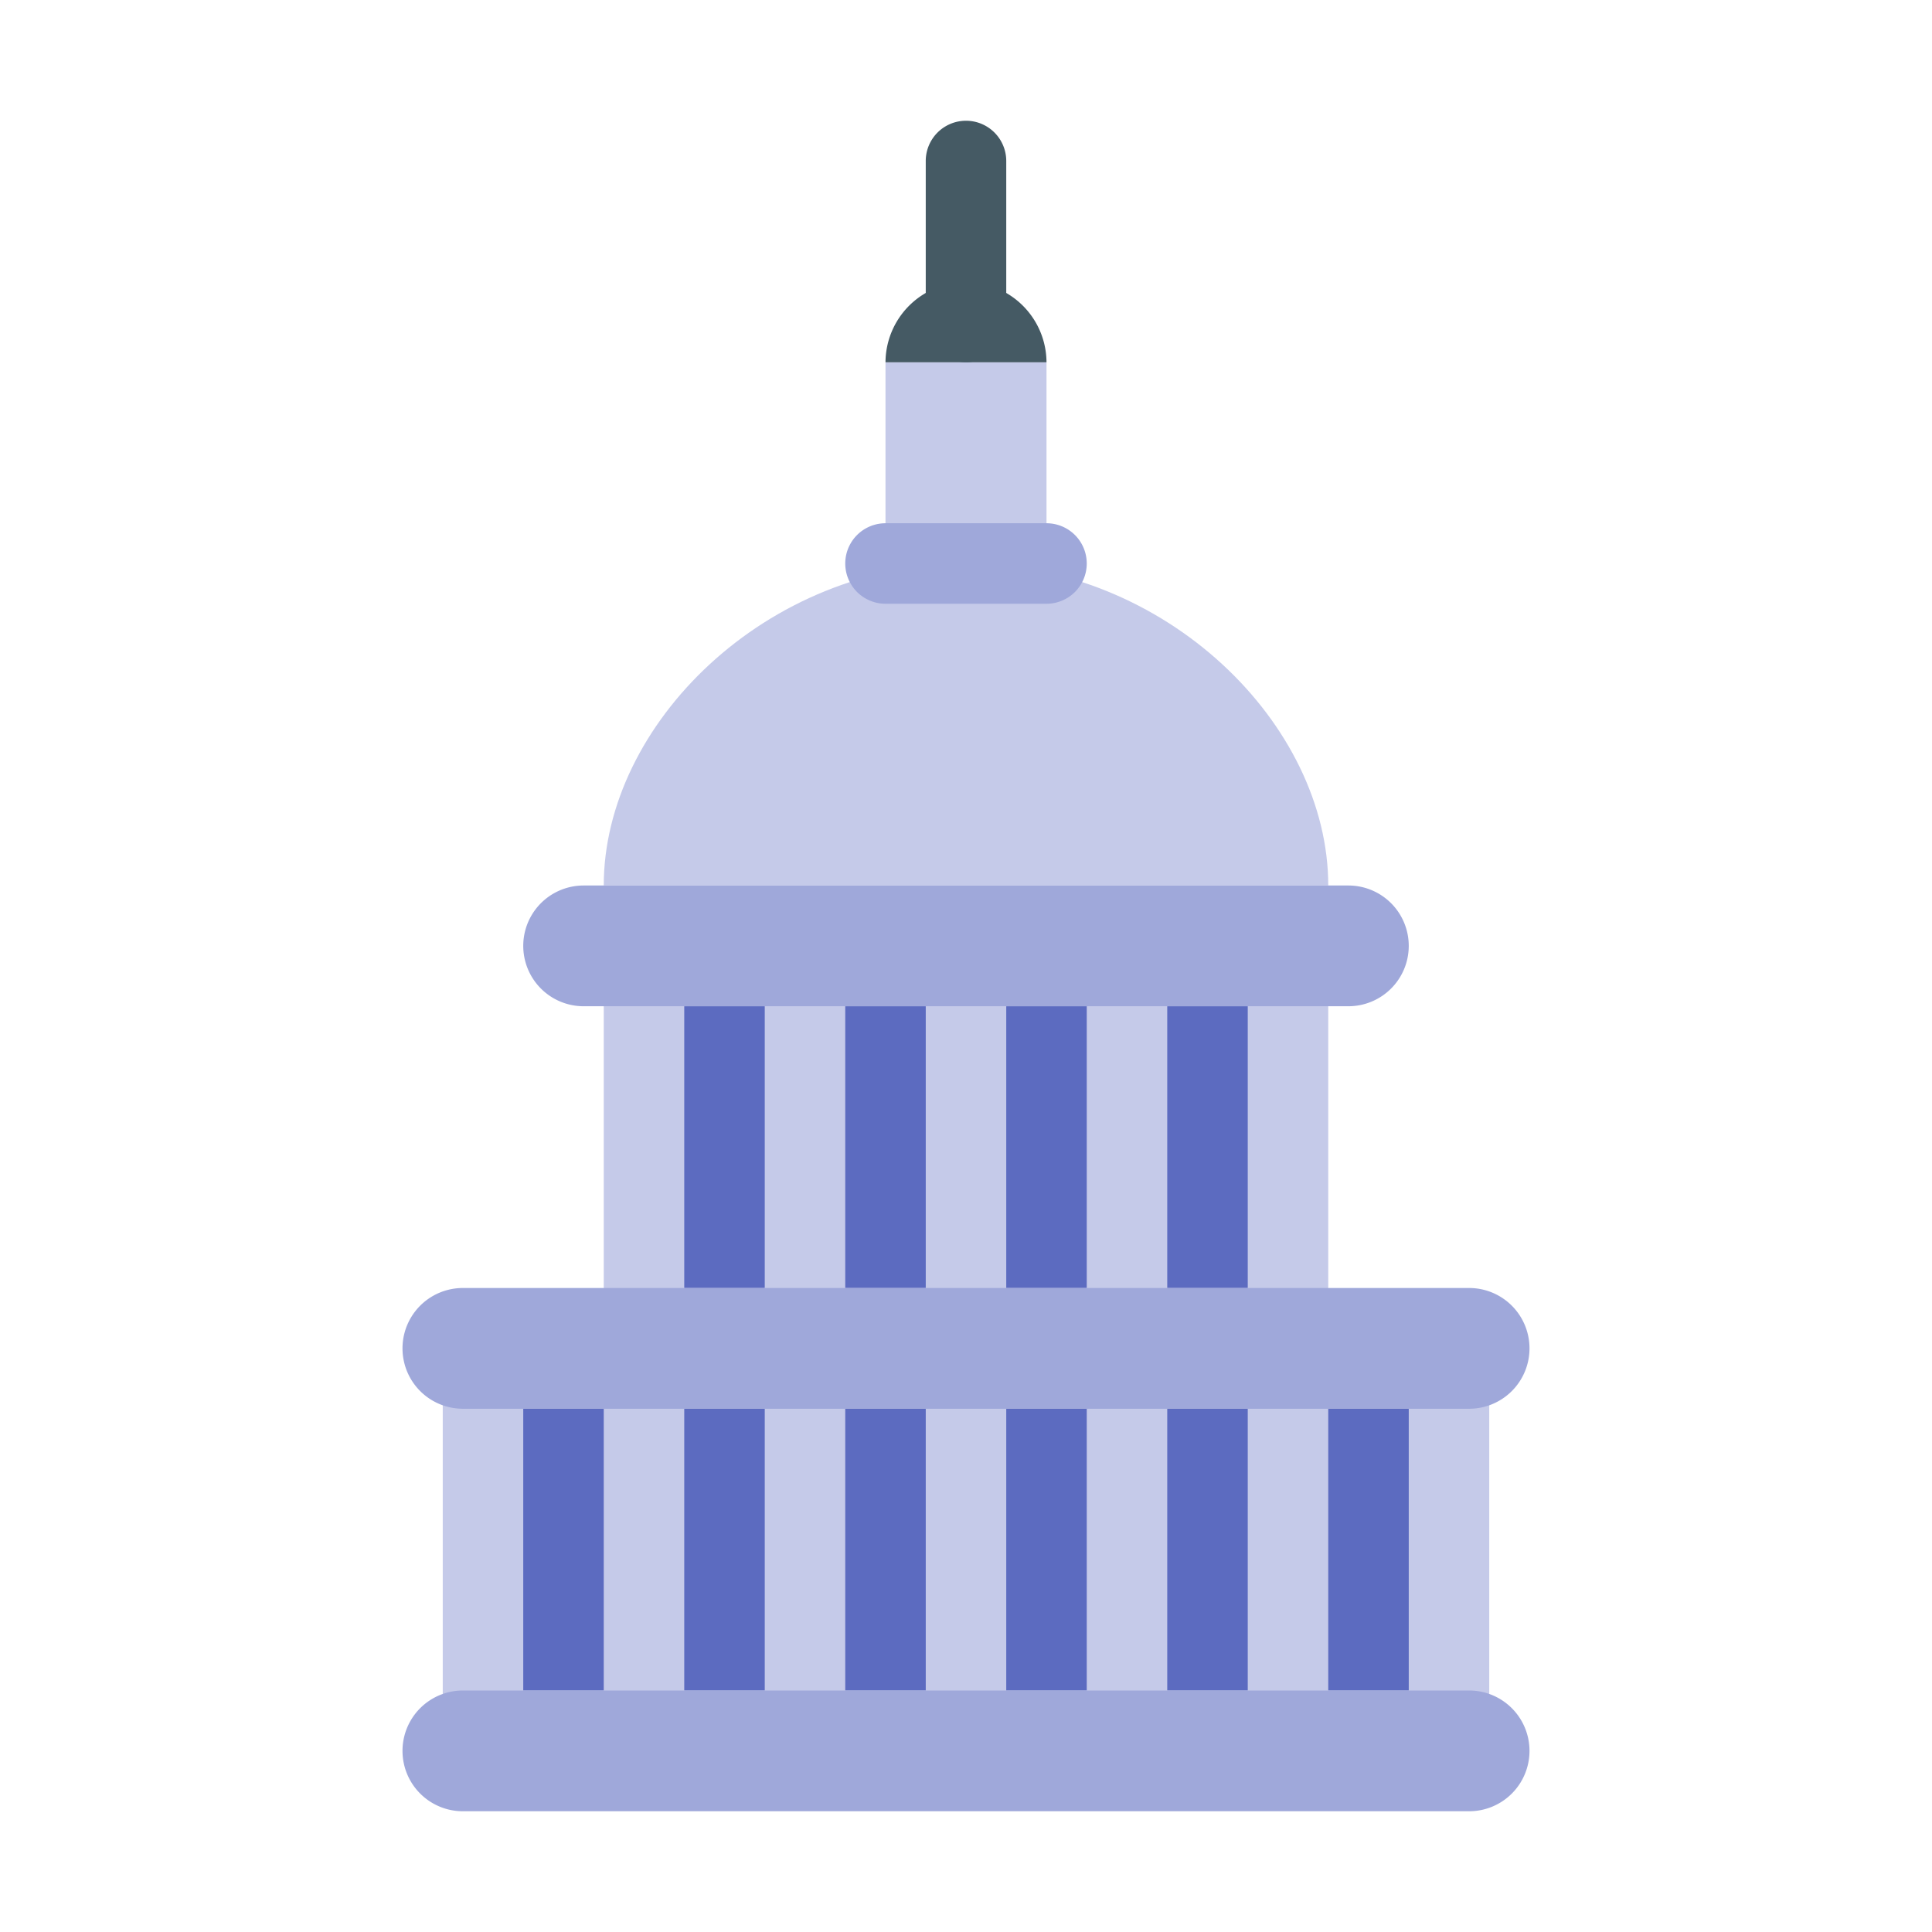 <?xml version="1.0" encoding="utf-8"?>
<svg width="800px" height="800px" viewBox="0 0 1024 1024" class="icon"  version="1.1" xmlns="http://www.w3.org/2000/svg"><path d="M234.667 725.333h554.667v192H234.667zM320 512h384v192H320zM704 469.333H320c0-85.333 85.973-170.667 192-170.667s192 85.333 192 170.667zM469.333 192h85.333v106.667h-85.333z" fill="#C5CAE9" /><path d="M277.333 746.667h42.667v149.333h-42.667zM362.667 746.667h42.667v149.333h-42.667zM448 746.667h42.667v149.333h-42.667zM533.333 746.667h42.667v149.333h-42.667zM618.667 746.667h42.667v149.333h-42.667zM362.667 533.333h42.667v149.333h-42.667zM448 533.333h42.667v149.333h-42.667zM533.333 533.333h42.667v149.333h-42.667zM618.667 533.333h42.667v149.333h-42.667zM704 746.667h42.667v149.333h-42.667z" fill="#5C6BC0" /><path d="M810.667 714.667a32 32 0 0 1-32 32h-533.333a32 32 0 0 1 0-64h533.333a32 32 0 0 1 32 32zM810.667 928a32 32 0 0 1-32 32h-533.333a32 32 0 0 1 0-64h533.333a32 32 0 0 1 32 32zM746.667 501.333a32 32 0 0 1-32 32h-405.333a32 32 0 0 1 0-64h405.333a32 32 0 0 1 32 32zM576 298.667a21.333 21.333 0 0 1-21.333 21.333h-85.333a21.333 21.333 0 1 1 0-42.667h85.333a21.333 21.333 0 0 1 21.333 21.333z" fill="#9FA8DA" /><path d="M554.667 192.021h-85.333a42.667 42.667 0 0 1 85.333 0z" fill="#455A64" /><path d="M533.333 170.667a21.333 21.333 0 1 1-42.667 0V85.333a21.333 21.333 0 1 1 42.667 0v85.333z" fill="#455A64" /></svg>
